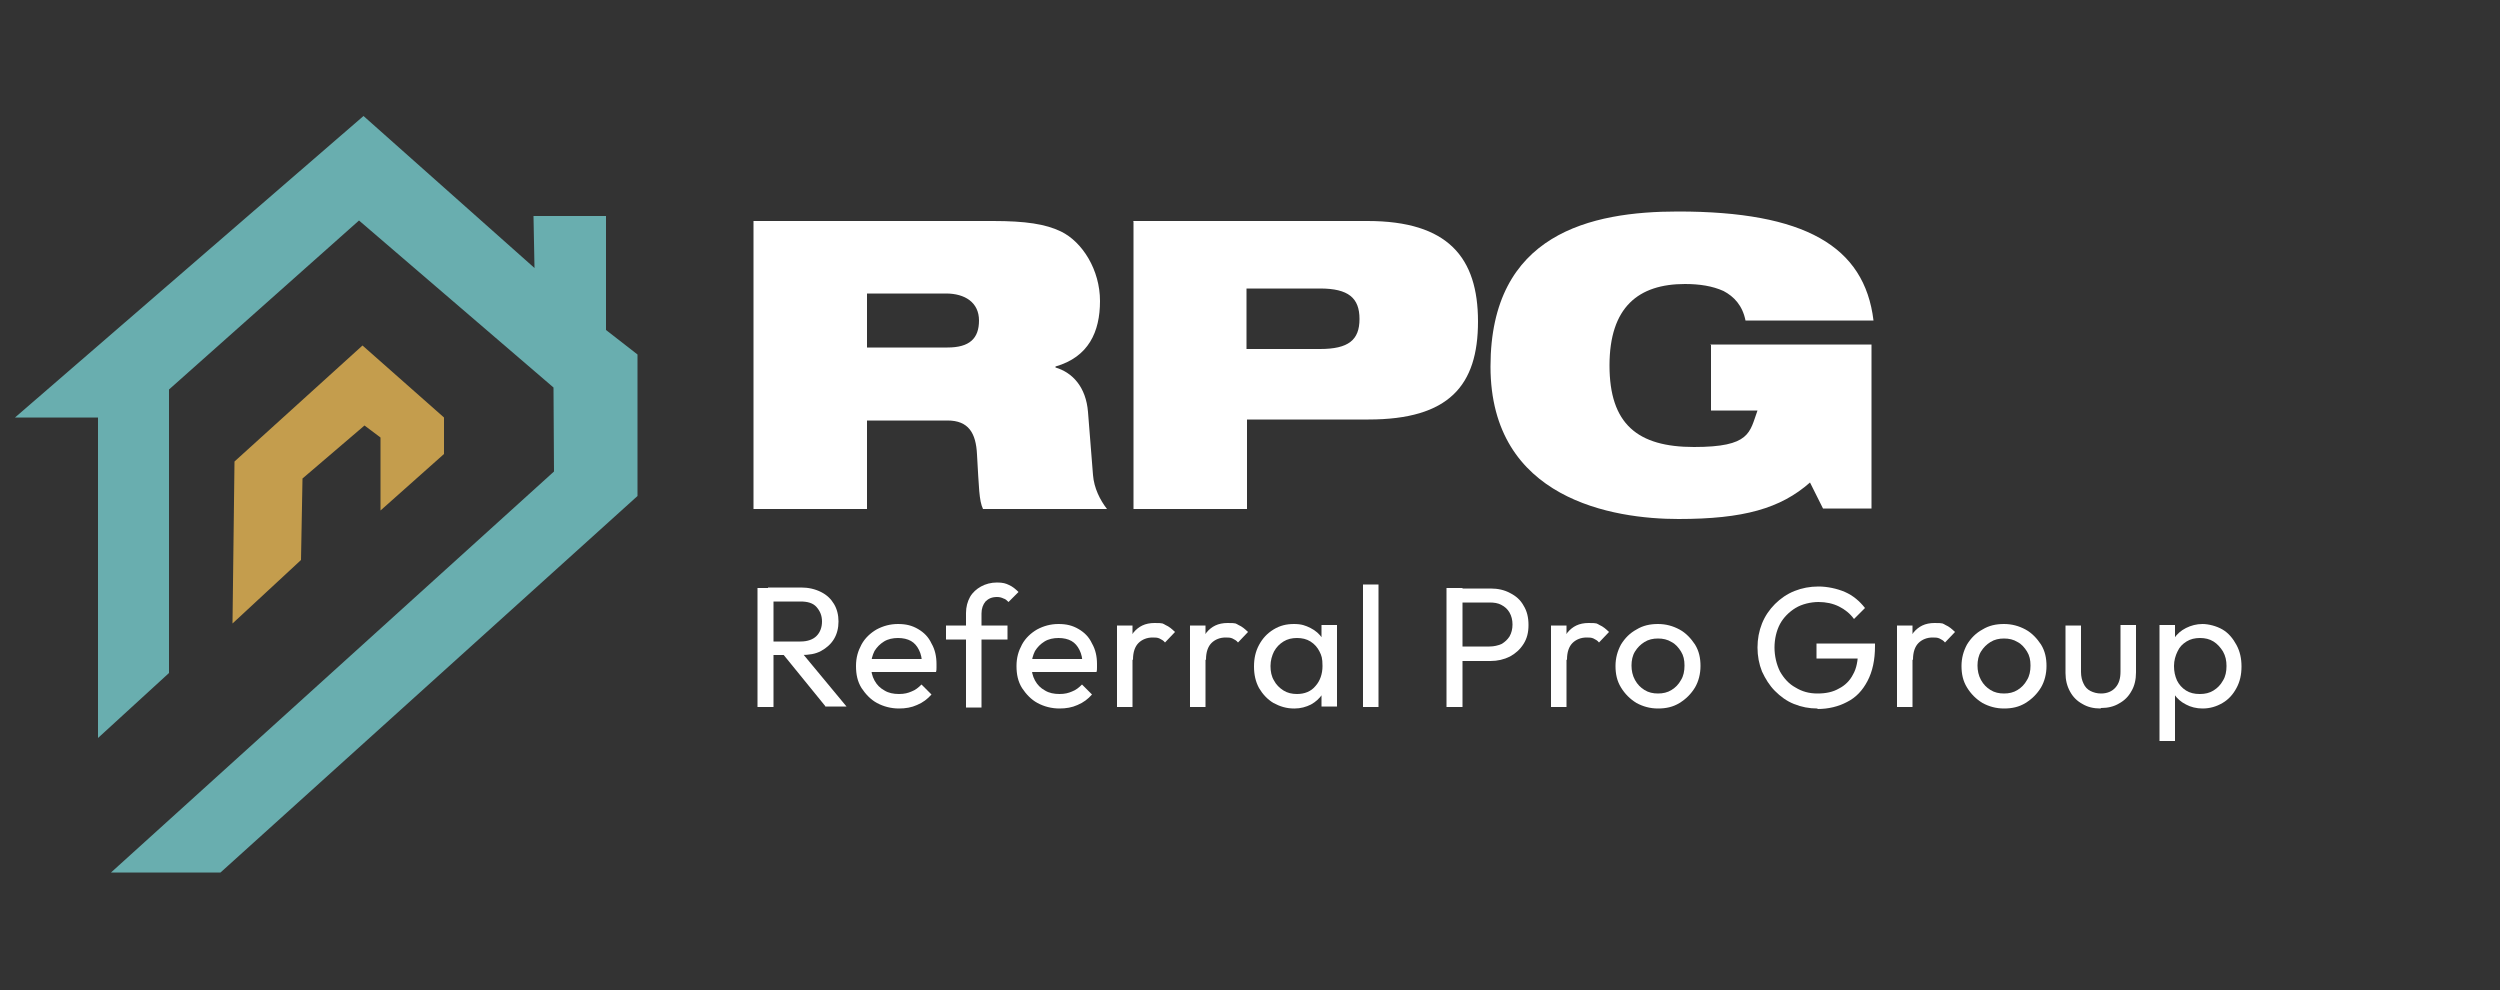 <?xml version="1.0" encoding="UTF-8"?>
<svg id="Layer_1" xmlns="http://www.w3.org/2000/svg" width="500" height="198" version="1.1" viewBox="0 0 500 198">
  <rect x="0" y="0" width="500" height="198" fill="#333333" stroke="none"/>
  <!-- Generator: Adobe Illustrator 29.7.1, SVG Export Plug-In . SVG Version: 2.1.1 Build 8)  -->
  <defs>
    <style>
      .st0 {
        fill: #c49d4d;
      }

      .st1 {
        fill: #fff;
      }

      .st2 {
        fill: #69aeaf;
      }
    </style>
  </defs>
  <g>
    <path class="st1" d="M150.7,44.2h47.9c6.5,0,10.5.6,13.6,2.1,4.3,2.1,7.8,7.7,7.8,13.9s-2.3,11.2-8.9,13.1v.2c3.4,1,6.1,3.9,6.5,8.9l1,12.6c.2,2.6,1.4,5,2.8,6.8h-24.8c-.8-1.7-.8-4.2-1.2-10.9-.2-4.3-1.7-6.8-5.9-6.8h-16.1v17.7h-22.7v-57.5ZM173.4,69.5h16.1c4.4,0,6.3-1.8,6.3-5.4s-2.8-5.4-6.6-5.4h-15.8v10.8Z"/>
    <path class="st1" d="M226.6,44.2h46.9c16.1,0,22.1,7.3,22.1,20.1s-5.8,19.6-21.9,19.6h-24.3v17.9h-22.7v-57.5ZM249.3,69.8h14.7c5.7,0,7.9-1.8,7.9-6s-2.2-6.1-7.9-6.1h-14.7v12.1Z"/>
    <path class="st1" d="M342,68.9h32.3v32.8h-9.7l-2.6-5.2c-5.9,5.2-13.3,7.3-26.3,7.3s-37.6-3.9-37.6-30.5,20.1-31,37.5-31c25.3,0,37.3,6.9,39.1,21.8h-25.6c-.6-3-2.3-4.8-4.4-5.9-2.2-1-4.8-1.4-7.7-1.4-9.3,0-15.1,4.6-15.1,16.3s5.6,16.3,16.9,16.3,11.1-2.9,12.7-7.3h-9.3v-13.1Z"/>
  </g>
  <g>
    <path class="st1" d="M151.5,141.4v-23.8h3.2v23.8h-3.2ZM153.6,131v-2.7h6.5c1.4,0,2.5-.4,3.2-1.1s1.1-1.7,1.1-2.9-.4-2.1-1.1-2.9-1.8-1.1-3.2-1.1h-6.5v-2.8h6.6c1.5,0,2.8.3,4,.9s2,1.4,2.6,2.4c.6,1,.9,2.2.9,3.5s-.3,2.5-.9,3.5c-.6,1-1.5,1.8-2.6,2.4-1.1.6-2.4.8-4,.8h-6.6ZM165.2,141.4l-8.7-10.7,3.1-1.1,9.7,11.7h-4.1Z"/>
    <path class="st1" d="M179.8,141.7c-1.6,0-3.1-.4-4.4-1.1-1.3-.7-2.3-1.8-3.1-3-.8-1.3-1.1-2.7-1.1-4.4s.4-3,1.1-4.3c.7-1.3,1.8-2.3,3-3,1.3-.7,2.7-1.1,4.3-1.1s2.8.3,4,1c1.2.7,2.1,1.6,2.7,2.9.7,1.2,1,2.6,1,4.1s0,.5,0,.7c0,.3,0,.6-.1.9h-13.8v-2.6h12.1l-1.1,1c0-1.1-.2-2-.6-2.8-.4-.8-.9-1.4-1.6-1.8-.7-.4-1.6-.6-2.6-.6s-2,.2-2.8.7-1.4,1.1-1.9,1.9c-.4.8-.7,1.8-.7,2.9s.2,2.1.7,3c.5.9,1.1,1.5,2,2,.8.5,1.8.7,2.9.7s1.8-.2,2.5-.5c.8-.3,1.4-.8,2-1.4l2,2c-.8.9-1.7,1.6-2.9,2.1-1.1.5-2.3.7-3.6.7Z"/>
    <path class="st1" d="M189.2,127.9v-2.8h12.3v2.8h-12.3ZM193.2,141.4v-18.8c0-1.2.3-2.3.8-3.2.5-.9,1.3-1.6,2.2-2.1.9-.5,2-.8,3.2-.8s1.8.2,2.4.5c.7.3,1.3.8,1.9,1.4l-2,2c-.3-.3-.6-.6-1-.7-.4-.2-.8-.3-1.3-.3-1,0-1.7.3-2.3.9-.5.6-.8,1.4-.8,2.4v18.8h-3.1Z"/>
    <path class="st1" d="M211.9,141.7c-1.6,0-3.1-.4-4.4-1.1-1.3-.7-2.3-1.8-3.1-3-.8-1.3-1.1-2.7-1.1-4.4s.4-3,1.1-4.3c.7-1.3,1.8-2.3,3-3,1.3-.7,2.7-1.1,4.3-1.1s2.8.3,4,1c1.2.7,2.1,1.6,2.7,2.9.7,1.2,1,2.6,1,4.1s0,.5,0,.7c0,.3,0,.6-.1.9h-13.8v-2.6h12.1l-1.1,1c0-1.1-.2-2-.6-2.8-.4-.8-.9-1.4-1.6-1.8-.7-.4-1.6-.6-2.6-.6s-2,.2-2.8.7-1.4,1.1-1.9,1.9c-.4.8-.7,1.8-.7,2.9s.2,2.1.7,3c.5.9,1.1,1.5,2,2,.8.5,1.8.7,2.9.7s1.8-.2,2.5-.5c.8-.3,1.4-.8,2-1.4l2,2c-.8.9-1.7,1.6-2.9,2.1-1.1.5-2.3.7-3.6.7Z"/>
    <path class="st1" d="M223.4,141.4v-16.3h3.1v16.3h-3.1ZM226.5,132l-1.2-.5c0-2.1.5-3.7,1.4-5,1-1.2,2.3-1.9,4.2-1.9s1.6.1,2.2.4c.7.3,1.3.8,1.9,1.4l-2,2.1c-.3-.4-.7-.6-1.1-.8-.4-.2-.9-.2-1.4-.2-1.1,0-2.1.4-2.8,1.1-.7.7-1.1,1.8-1.1,3.3Z"/>
    <path class="st1" d="M238,141.4v-16.3h3.1v16.3h-3.1ZM241.1,132l-1.2-.5c0-2.1.5-3.7,1.4-5,1-1.2,2.3-1.9,4.2-1.9s1.6.1,2.2.4c.7.3,1.3.8,1.9,1.4l-2,2.1c-.3-.4-.7-.6-1.1-.8-.4-.2-.9-.2-1.4-.2-1.1,0-2.1.4-2.8,1.1s-1.1,1.8-1.1,3.3Z"/>
    <path class="st1" d="M258.8,141.7c-1.5,0-2.8-.4-4.1-1.1-1.2-.7-2.2-1.8-2.9-3-.7-1.3-1-2.7-1-4.3s.3-3,1-4.3c.7-1.3,1.6-2.3,2.9-3.1s2.6-1.1,4.1-1.1,2.3.3,3.3.8,1.8,1.2,2.4,2.1c.6.9.9,2,1,3.1v4.9c0,1.2-.4,2.2-1,3.1s-1.4,1.6-2.3,2.1c-1,.5-2.1.8-3.3.8ZM259.4,138.8c1.5,0,2.8-.5,3.7-1.6.9-1,1.4-2.4,1.4-4s-.2-2.1-.6-2.9-1-1.5-1.8-2-1.7-.7-2.7-.7-1.9.2-2.7.7c-.8.5-1.4,1.1-1.9,2-.4.8-.7,1.8-.7,2.9s.2,2.1.7,2.9c.4.8,1.1,1.5,1.9,2,.8.5,1.7.7,2.7.7ZM264.3,141.4v-4.4l.6-4-.6-4v-4h3.1v16.3h-3.1Z"/>
    <path class="st1" d="M272.6,141.4v-24.5h3.1v24.5h-3.1Z"/>
    <path class="st1" d="M289.3,141.4v-23.8h3.2v23.8h-3.2ZM291.4,132.1v-2.8h6.5c.9,0,1.7-.2,2.4-.5.7-.4,1.2-.9,1.6-1.5.4-.7.6-1.5.6-2.4s-.2-1.7-.6-2.4c-.4-.7-1-1.2-1.6-1.5-.7-.4-1.5-.5-2.4-.5h-6.5v-2.8h6.7c1.5,0,2.8.3,3.9.9,1.2.6,2.1,1.4,2.7,2.5.7,1.1,1,2.4,1,3.9s-.3,2.7-1,3.8c-.7,1.1-1.6,1.9-2.7,2.5-1.2.6-2.5.9-3.9.9h-6.7Z"/>
    <path class="st1" d="M310.2,141.4v-16.3h3.1v16.3h-3.1ZM313.3,132l-1.2-.5c0-2.1.5-3.7,1.4-5,1-1.2,2.3-1.9,4.2-1.9s1.6.1,2.2.4c.7.3,1.3.8,1.9,1.4l-2,2.1c-.3-.4-.7-.6-1.1-.8-.4-.2-.9-.2-1.4-.2-1.1,0-2.1.4-2.8,1.1s-1.1,1.8-1.1,3.3Z"/>
    <path class="st1" d="M331.6,141.7c-1.6,0-3-.4-4.3-1.1-1.3-.8-2.3-1.8-3.1-3.1-.8-1.3-1.1-2.7-1.1-4.3s.4-3,1.1-4.3c.8-1.3,1.8-2.3,3.1-3,1.3-.8,2.7-1.1,4.3-1.1s3,.4,4.3,1.1,2.3,1.8,3.1,3c.8,1.3,1.1,2.7,1.1,4.3s-.4,3.1-1.1,4.3c-.8,1.3-1.8,2.3-3.1,3.1s-2.7,1.1-4.3,1.1ZM331.6,138.7c1,0,1.9-.2,2.7-.7.8-.5,1.4-1.1,1.9-2,.5-.8.7-1.8.7-2.9s-.2-2-.7-2.8c-.5-.8-1.1-1.5-1.9-1.9-.8-.5-1.7-.7-2.7-.7s-1.9.2-2.7.7c-.8.5-1.4,1.1-1.9,1.9-.5.8-.7,1.8-.7,2.8s.2,2,.7,2.9,1.1,1.5,1.9,2c.8.5,1.7.7,2.7.7Z"/>
    <path class="st1" d="M363.5,141.7c-1.7,0-3.2-.3-4.7-.9-1.5-.6-2.7-1.5-3.8-2.6-1.1-1.1-1.9-2.4-2.6-3.9-.6-1.5-.9-3.1-.9-4.8s.3-3.3.9-4.8c.6-1.5,1.5-2.8,2.6-3.9,1.1-1.1,2.4-2,3.9-2.6s3.1-.9,4.8-.9,3.7.4,5.3,1.1c1.6.7,2.9,1.8,4,3.2l-2.2,2.2c-.8-1.1-1.8-1.9-3-2.5-1.2-.6-2.6-.9-4.1-.9s-3.3.4-4.6,1.2-2.4,1.9-3.1,3.2-1.1,3-1.1,4.7.4,3.4,1.1,4.8c.8,1.4,1.8,2.5,3.1,3.2,1.3.8,2.7,1.2,4.4,1.2s3.1-.3,4.3-1c1.2-.6,2.2-1.6,2.8-2.8.7-1.2,1-2.8,1-4.6l2,1.4h-10.3v-3h11.7v.5c0,2.8-.5,5.1-1.5,7-1,1.9-2.3,3.3-4.1,4.2-1.7.9-3.7,1.4-5.9,1.4Z"/>
    <path class="st1" d="M379.4,141.4v-16.3h3.1v16.3h-3.1ZM382.5,132l-1.2-.5c0-2.1.5-3.7,1.4-5,1-1.2,2.3-1.9,4.2-1.9s1.6.1,2.2.4c.7.3,1.3.8,1.9,1.4l-2,2.1c-.3-.4-.7-.6-1.1-.8-.4-.2-.9-.2-1.4-.2-1.1,0-2.1.4-2.8,1.1s-1.1,1.8-1.1,3.3Z"/>
    <path class="st1" d="M400.8,141.7c-1.6,0-3-.4-4.3-1.1-1.3-.8-2.3-1.8-3.1-3.1-.8-1.3-1.1-2.7-1.1-4.3s.4-3,1.1-4.3c.8-1.3,1.8-2.3,3.1-3,1.3-.8,2.7-1.1,4.3-1.1s3,.4,4.3,1.1,2.3,1.8,3.1,3c.8,1.3,1.1,2.7,1.1,4.3s-.4,3.1-1.1,4.3c-.8,1.3-1.8,2.3-3.1,3.1s-2.7,1.1-4.3,1.1ZM400.8,138.7c1,0,1.9-.2,2.7-.7.8-.5,1.4-1.1,1.9-2,.5-.8.7-1.8.7-2.9s-.2-2-.7-2.8c-.5-.8-1.1-1.5-1.9-1.9-.8-.5-1.7-.7-2.7-.7s-1.9.2-2.7.7c-.8.5-1.4,1.1-1.9,1.9-.5.8-.7,1.8-.7,2.8s.2,2,.7,2.9,1.1,1.5,1.9,2c.8.5,1.7.7,2.7.7Z"/>
    <path class="st1" d="M420.1,141.7c-1.4,0-2.6-.3-3.6-.9-1.1-.6-1.9-1.4-2.5-2.5-.6-1.1-.9-2.3-.9-3.7v-9.5h3.1v9.3c0,.9.2,1.7.5,2.3.3.7.8,1.2,1.4,1.5.6.3,1.3.5,2.1.5,1.2,0,2.2-.4,2.9-1.2.7-.8,1-1.8,1-3.2v-9.3h3.1v9.5c0,1.4-.3,2.7-.9,3.7-.6,1.1-1.4,1.9-2.5,2.5-1,.6-2.2.9-3.6.9Z"/>
    <path class="st1" d="M431.9,148.2v-23.2h3.1v4.3l-.6,4,.6,4v10.9h-3.1ZM440.5,141.7c-1.2,0-2.4-.3-3.3-.8-1-.5-1.8-1.2-2.4-2.1-.6-.9-.9-2-1-3.1v-4.9c0-1.2.4-2.2,1-3.1.6-.9,1.4-1.6,2.4-2.1,1-.5,2.1-.8,3.3-.8s2.8.4,4,1.1,2.1,1.8,2.8,3.1c.7,1.3,1,2.7,1,4.3s-.3,3-1,4.3c-.7,1.3-1.6,2.3-2.8,3-1.2.7-2.5,1.1-4,1.1ZM440,138.8c1,0,1.9-.2,2.7-.7.8-.5,1.4-1.1,1.9-2,.5-.8.7-1.8.7-2.9s-.2-2-.7-2.9c-.5-.8-1.1-1.5-1.9-2-.8-.5-1.7-.7-2.7-.7s-1.9.2-2.7.7c-.8.5-1.4,1.1-1.8,2-.4.8-.7,1.8-.7,2.9s.2,2,.6,2.9c.4.8,1,1.5,1.8,2,.8.5,1.7.7,2.7.7Z"/>
  </g>
  <polygon class="st2" points="19.6 147.6 33.8 134.6 33.8 77.9 71.8 44.1 110.7 77.5 110.8 94.3 22.2 174.5 44.1 174.5 127.5 99.2 127.5 70.9 121.2 66 121.2 43.2 106.7 43.2 106.9 53.6 72.7 23.2 3 83.5 19.6 83.5 19.6 147.6"/>
  <polygon class="st0" points="46.5 124.7 46.9 92.3 72.5 69.1 88.8 83.5 88.8 90.8 76.1 102.1 76.1 87.5 72.9 85.1 60.5 95.7 60.2 112 46.5 124.7"/>
</svg>